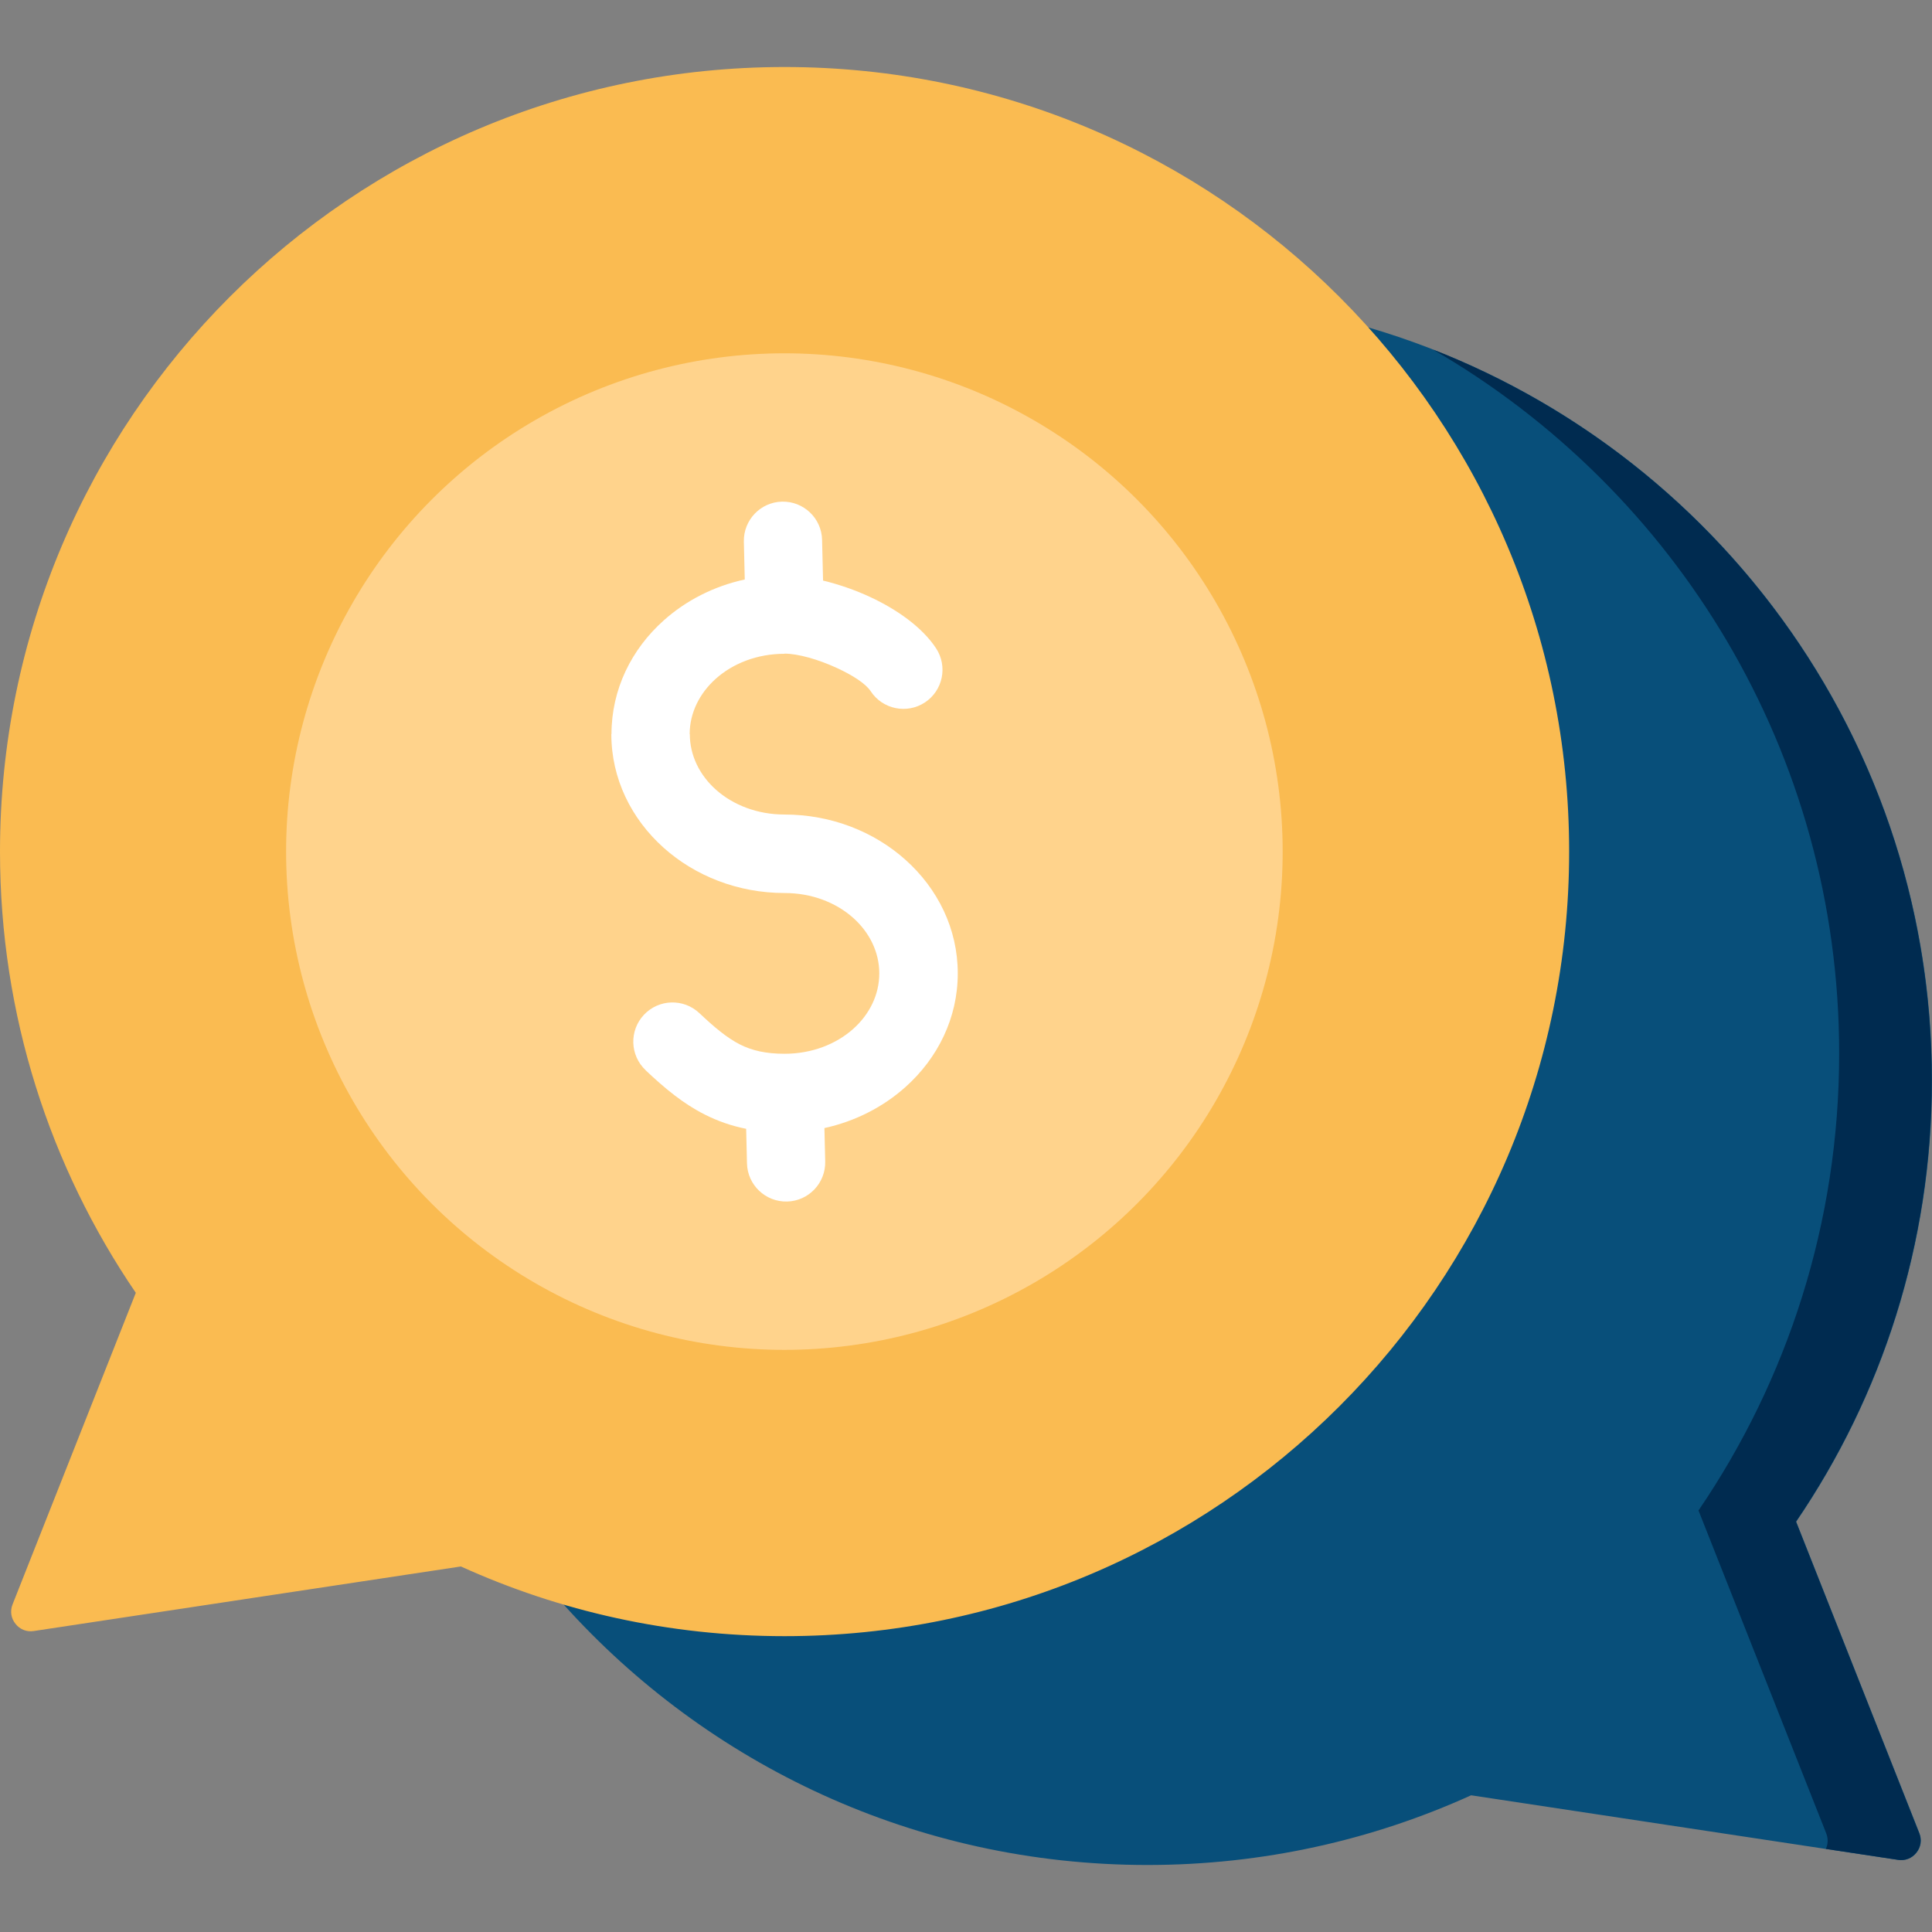 <?xml version="1.0" encoding="UTF-8"?><svg id="Layer_1" xmlns="http://www.w3.org/2000/svg" viewBox="0 0 512 512"><rect x="0" y="0" width="512" height="512" fill="#808080" stroke="none"/><defs><style>.cls-1{fill:#fff;}.cls-1,.cls-2,.cls-3{fill-rule:evenodd;}.cls-2{fill:#fabb51;}.cls-4{fill:#002b50;}.cls-3{fill:#084f7a;}.cls-5{fill:#ffd38c;}</style></defs><path class="cls-3" d="M149.4,425.24L362.62,86.77c86.33,25.28,149.38,105.05,149.38,199.55,0,43.36-13.28,83.62-35.99,116.94l32.66,82.57c.7,1.78.42,3.66-.77,5.15-1.19,1.5-2.96,2.19-4.85,1.91l-113.19-17.12c-26.15,11.86-55.2,18.47-85.78,18.47-61.43,0-116.62-26.64-154.69-69Z"/><path class="cls-2" d="M207.92,17.76c114.83,0,207.92,93.09,207.92,207.92s-93.09,207.92-207.92,207.92c-30.59,0-59.63-6.61-85.78-18.47l-113.19,17.11c-1.89.29-3.66-.41-4.85-1.91-1.19-1.5-1.47-3.37-.77-5.15l32.66-82.57C13.28,309.3,0,269.04,0,225.68,0,110.85,93.09,17.76,207.92,17.76h0Z"/><path class="cls-4" d="M475.94,403.25c22.71-33.32,35.99-73.58,35.99-116.94,0-88.09-54.79-163.36-132.14-193.65,64.33,37.25,107.61,106.81,107.61,186.5,0,44.92-13.76,86.62-37.28,121.13l33.83,85.52c.56,1.41.52,2.87-.08,4.17l19.11,2.89c1.89.29,3.66-.41,4.85-1.91,1.19-1.5,1.47-3.37.77-5.15l-32.66-82.57Z"/><circle class="cls-5" cx="207.87" cy="225.68" r="132.05"/><path class="cls-1" d="M171.1,283.61c-4.18-3.93-4.38-10.5-.45-14.68,3.93-4.18,10.5-4.38,14.68-.45,3.91,3.69,7.3,6.56,10.8,8.33,3.15,1.59,6.82,2.45,11.79,2.45,7.2,0,13.63-2.52,18.2-6.6,4.27-3.81,6.9-9.01,6.9-14.7s-2.64-10.89-6.9-14.7c-4.57-4.08-11-6.6-18.2-6.6-12.41,0-23.74-4.57-32.02-11.97-8.58-7.67-13.89-18.32-13.89-30.14h.04c0-11.85,5.29-22.5,13.85-30.14,5.86-5.24,13.25-9.06,21.47-10.84l-.24-10.02c-.13-5.72,4.4-10.48,10.12-10.61,5.72-.13,10.48,4.4,10.61,10.12l.26,10.8c4.16,1,8.51,2.5,12.52,4.37,7.17,3.34,13.81,8.06,17.43,13.58,3.14,4.78,1.81,11.21-2.97,14.35-4.78,3.14-11.21,1.81-14.35-2.97-1.33-2.02-4.76-4.22-8.82-6.1-5.1-2.37-10.5-3.87-14.02-3.87v.04c-7.2,0-13.63,2.52-18.2,6.6-4.29,3.83-6.94,9.03-6.94,14.7h.04c0,5.69,2.64,10.89,6.9,14.7,4.57,4.08,11,6.6,18.2,6.6,12.41,0,23.74,4.57,32.02,11.97,8.59,7.67,13.89,18.32,13.89,30.14s-5.31,22.48-13.9,30.14c-5.86,5.23-13.24,9.05-21.44,10.84l.21,8.86c.13,5.72-4.4,10.48-10.12,10.61-5.72.13-10.48-4.4-10.61-10.12l-.22-9.15c-3.98-.79-7.57-2.07-10.98-3.79-5.73-2.9-10.48-6.84-15.68-11.74h0Z"/></svg>